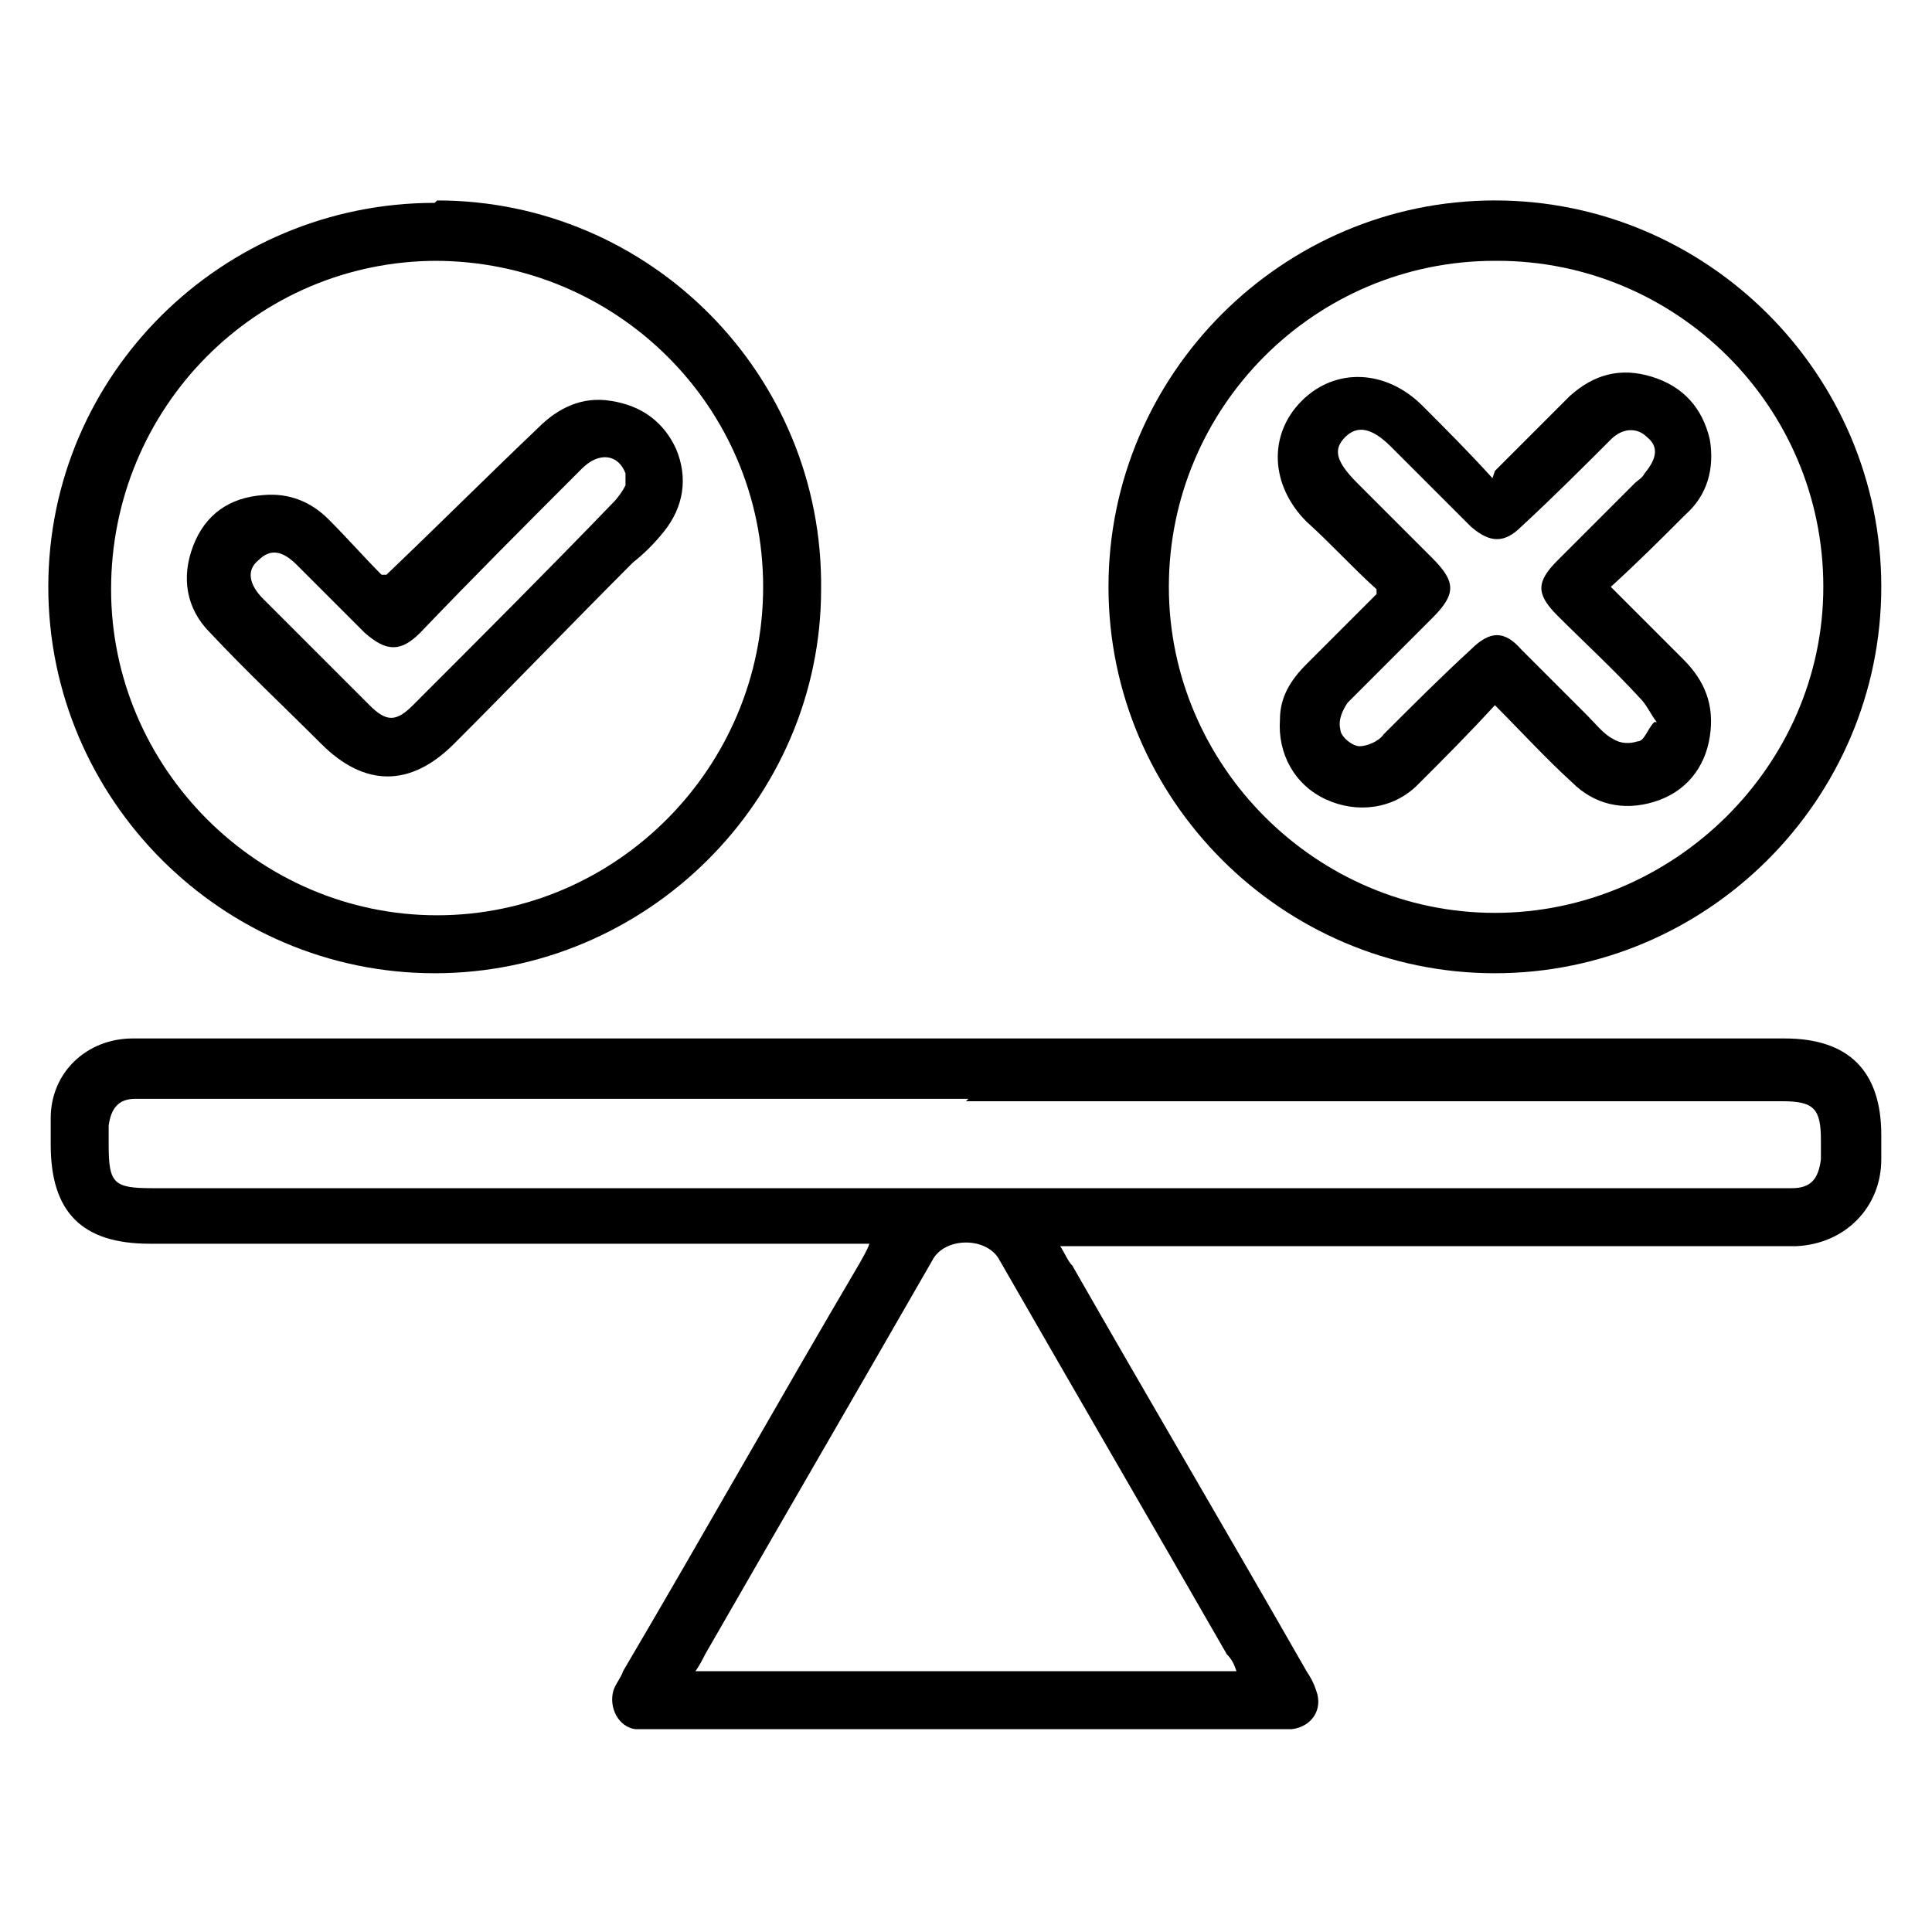 <?xml version="1.0" encoding="UTF-8"?>
<svg id="Capa_1" xmlns="http://www.w3.org/2000/svg" width="80" height="80" version="1.1" viewBox="0 0 80 80">
  <!-- Generator: Adobe Illustrator 29.6.1, SVG Export Plug-In . SVG Version: 2.1.1 Build 9)  -->
  <path d="M36.1,51.5h-1c-9.6,0-19.3,0-28.9,0-2.8,0-4.1-1.3-4.1-4.1,0-.4,0-.7,0-1.1,0-1.9,1.5-3.3,3.4-3.3,1,0,2.1,0,3.1,0h65.3c2.6,0,4,1.3,4,4,0,.3,0,.7,0,1,0,2-1.5,3.5-3.5,3.6-1.2,0-2.3,0-3.5,0-8.6,0-17.3,0-25.9,0h-1.1c.2.3.3.6.5.8,3.2,5.6,6.5,11.2,9.7,16.8.2.3.3.5.4.8.3.8-.2,1.5-1,1.6-.2,0-.5,0-.7,0-8.6,0-17.1,0-25.7,0-.3,0-.5,0-.8,0-.7-.1-1.1-.9-.9-1.6.1-.3.3-.5.4-.8,3.3-5.6,6.5-11.3,9.8-16.9.1-.2.3-.5.4-.8M40.1,45.5H6.3c-.2,0-.5,0-.7,0-.7,0-1,.4-1.1,1.1,0,.3,0,.5,0,.8,0,1.6.2,1.8,1.8,1.8h67.3c.2,0,.4,0,.6,0,.8,0,1.1-.4,1.2-1.2,0-.3,0-.6,0-.8,0-1.3-.3-1.6-1.6-1.6-11.3,0-22.5,0-33.8,0M28.8,69.2h22.4c-.1-.3-.2-.5-.4-.7-3.1-5.4-6.3-10.9-9.4-16.3-.5-1-2.3-1-2.8,0-3.1,5.4-6.3,10.9-9.4,16.3-.1.2-.2.4-.4.7"/>
  <path d="M45.9,24.3c0-8.8,7.2-16,16-16,8.8,0,16,7.2,16,16,0,8.8-7.2,16-16,16-8.8,0-16-7.2-16-16M61.9,10.8c-7.5,0-13.5,6.1-13.5,13.5,0,7.4,6.1,13.5,13.5,13.5,7.4,0,13.6-6.1,13.6-13.5,0-7.5-6.1-13.5-13.5-13.5"/>
  <path d="M18.1,8.3c8.8,0,16,7.2,15.9,16.1,0,8.7-7.2,15.9-16,15.9-8.8,0-16-7.2-16-16,0-8.8,7.2-15.9,16-15.9M18.1,10.8c-7.5,0-13.5,6.1-13.5,13.6,0,7.4,6.1,13.5,13.5,13.5,7.4,0,13.5-6.1,13.5-13.6,0-7.5-6.1-13.5-13.6-13.5"/>
  <path d="M61.9,19.5c1.1-1.1,2.1-2.1,3.1-3.1,1-.9,2.1-1.2,3.4-.8,1.3.4,2.1,1.3,2.4,2.6.2,1.2-.1,2.3-1,3.1-1,1-2,2-3.1,3,1,1,2,2,3,3,.9.9,1.3,1.9,1.1,3.2-.2,1.3-1,2.3-2.3,2.7-1.3.4-2.5.1-3.4-.8-1.1-1-2.1-2.1-3.2-3.2-1.1,1.2-2.1,2.2-3.2,3.3-1,1-2.5,1.2-3.8.6-1.3-.6-2-1.9-1.9-3.3,0-.9.4-1.6,1.1-2.3,1-1,1.9-1.9,2.9-2.9,0,0,0,0,0-.2-1-.9-1.9-1.9-2.9-2.8-1.5-1.5-1.6-3.6-.2-5,1.4-1.4,3.5-1.3,5,.2,1,1,1.9,1.9,2.9,3M68.6,29.9c-.3-.4-.4-.7-.7-1-1.1-1.2-2.3-2.3-3.4-3.4-.9-.9-.9-1.4,0-2.3,1.1-1.1,2.1-2.1,3.2-3.2.1-.1.3-.2.4-.4.5-.6.6-1.1.1-1.5-.4-.4-1-.4-1.5.1-1.2,1.2-2.4,2.4-3.7,3.6-.7.7-1.3.7-2.1,0-1.1-1.1-2.2-2.2-3.3-3.3-.8-.8-1.4-.9-1.9-.4-.5.5-.4,1,.5,1.9,1,1,2.1,2.1,3.1,3.1,1,1,1,1.5,0,2.5-1.2,1.2-2.3,2.3-3.5,3.5-.2.3-.4.7-.3,1.1,0,.3.5.7.8.7.3,0,.8-.2,1-.5,1.2-1.2,2.4-2.4,3.6-3.5.8-.8,1.4-.8,2.1,0,.9.9,1.8,1.8,2.7,2.7.4.4.7.8,1.1,1,.3.2.7.2,1,.1.3,0,.4-.5.7-.8"/>
  <path d="M16,23.8c2.2-2.1,4.2-4.1,6.3-6.1.8-.8,1.8-1.3,3-1.1,1.3.2,2.2.9,2.7,2,.5,1.2.3,2.4-.5,3.4-.4.5-.8.9-1.3,1.3-2.5,2.5-4.9,5-7.4,7.5-1.8,1.8-3.7,1.8-5.5,0-1.5-1.5-3.1-3-4.6-4.6-1-1-1.2-2.3-.7-3.6.5-1.3,1.5-2,2.9-2.1,1.1-.1,2,.3,2.7,1,.8.8,1.5,1.6,2.2,2.3M25.9,20c0-.2,0-.3,0-.4-.3-.8-1.1-.9-1.8-.2-2.3,2.3-4.5,4.5-6.7,6.8-.8.8-1.4.8-2.3,0-.9-.9-1.9-1.9-2.8-2.8-.6-.6-1.1-.7-1.6-.2-.5.4-.4,1,.2,1.6,1.5,1.5,2.9,2.9,4.4,4.4.7.7,1.1.7,1.8,0,2.8-2.8,5.6-5.6,8.3-8.4.2-.2.4-.5.5-.7"/>
</svg>